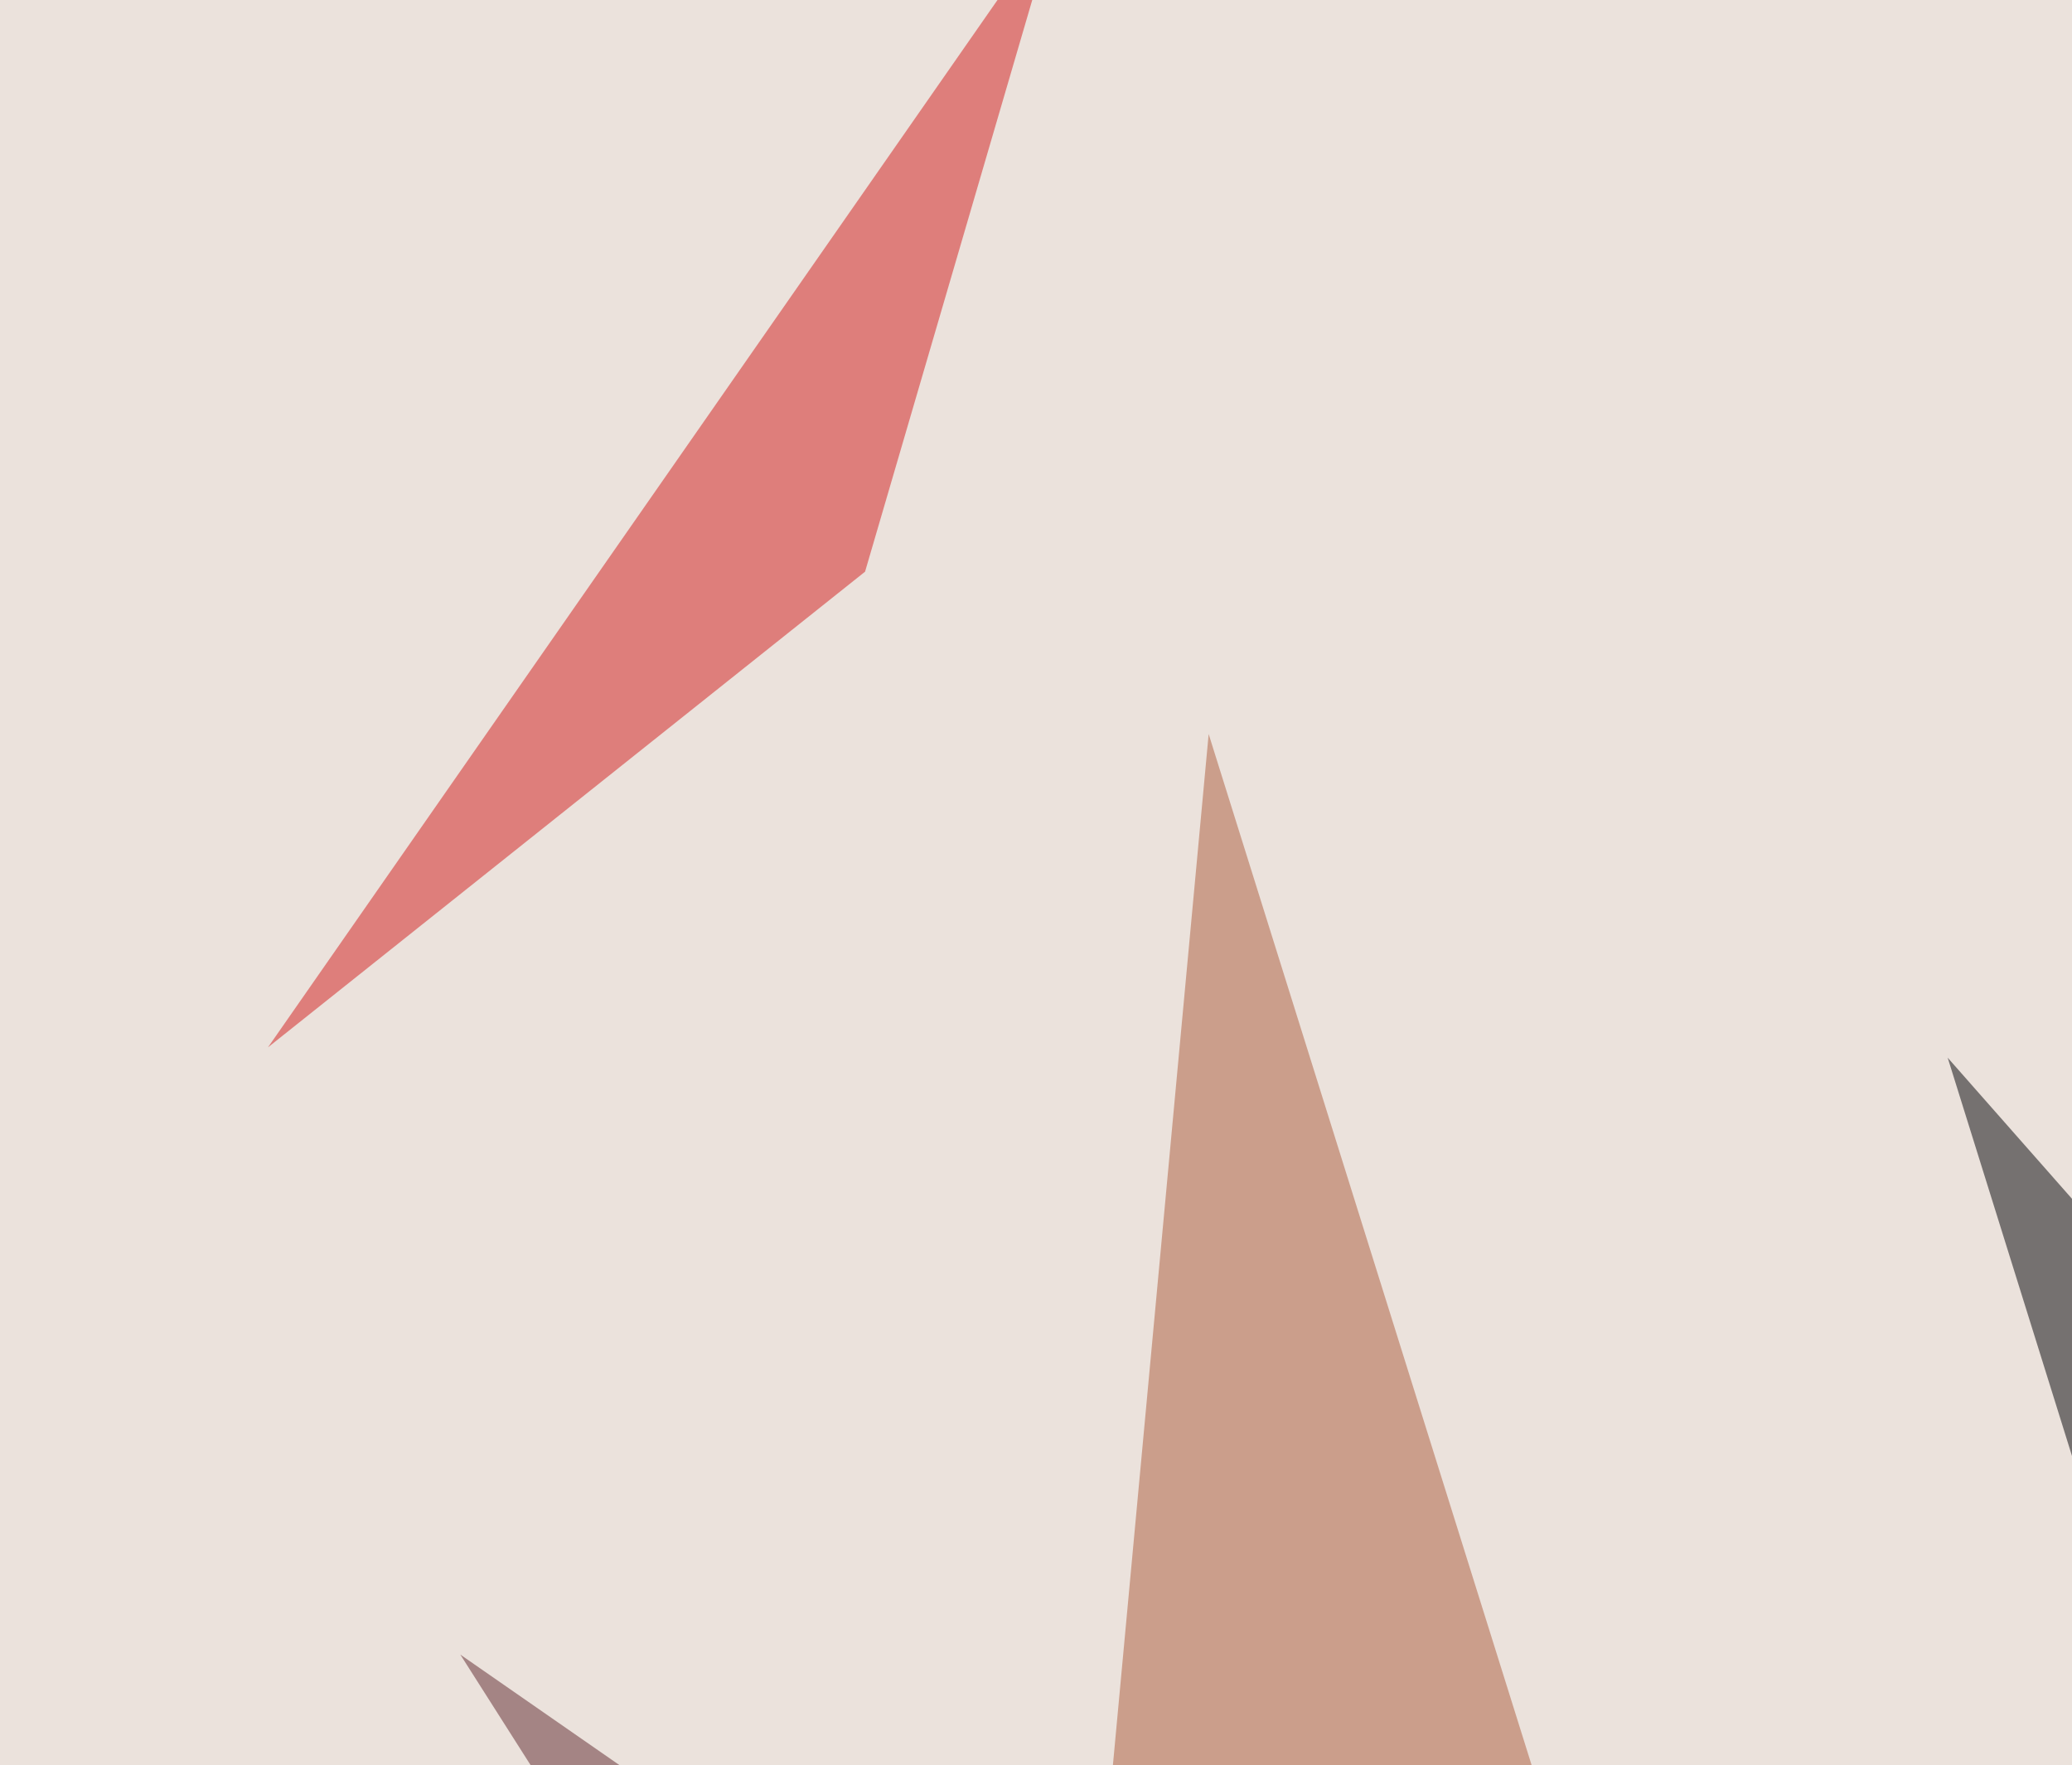 <svg xmlns="http://www.w3.org/2000/svg" width="600" height="511" ><filter id="a"><feGaussianBlur stdDeviation="55"/></filter><rect width="100%" height="100%" fill="#ebe2dc"/><g filter="url(#a)"><g fill-opacity=".5"><path fill="#ad5a3a" d="M306.2 684L350 212.5l123 392.6z"/><path fill="#d21a1b" d="M77.6 303.2L306.2-24.9l-55.7 190.4z"/><path fill="#000004" d="M564 306.2l108.4 123-64.5 17.6z"/><path fill="#5e272c" d="M194.8 575.7L133.3 479l211 146.5z"/></g></g></svg>